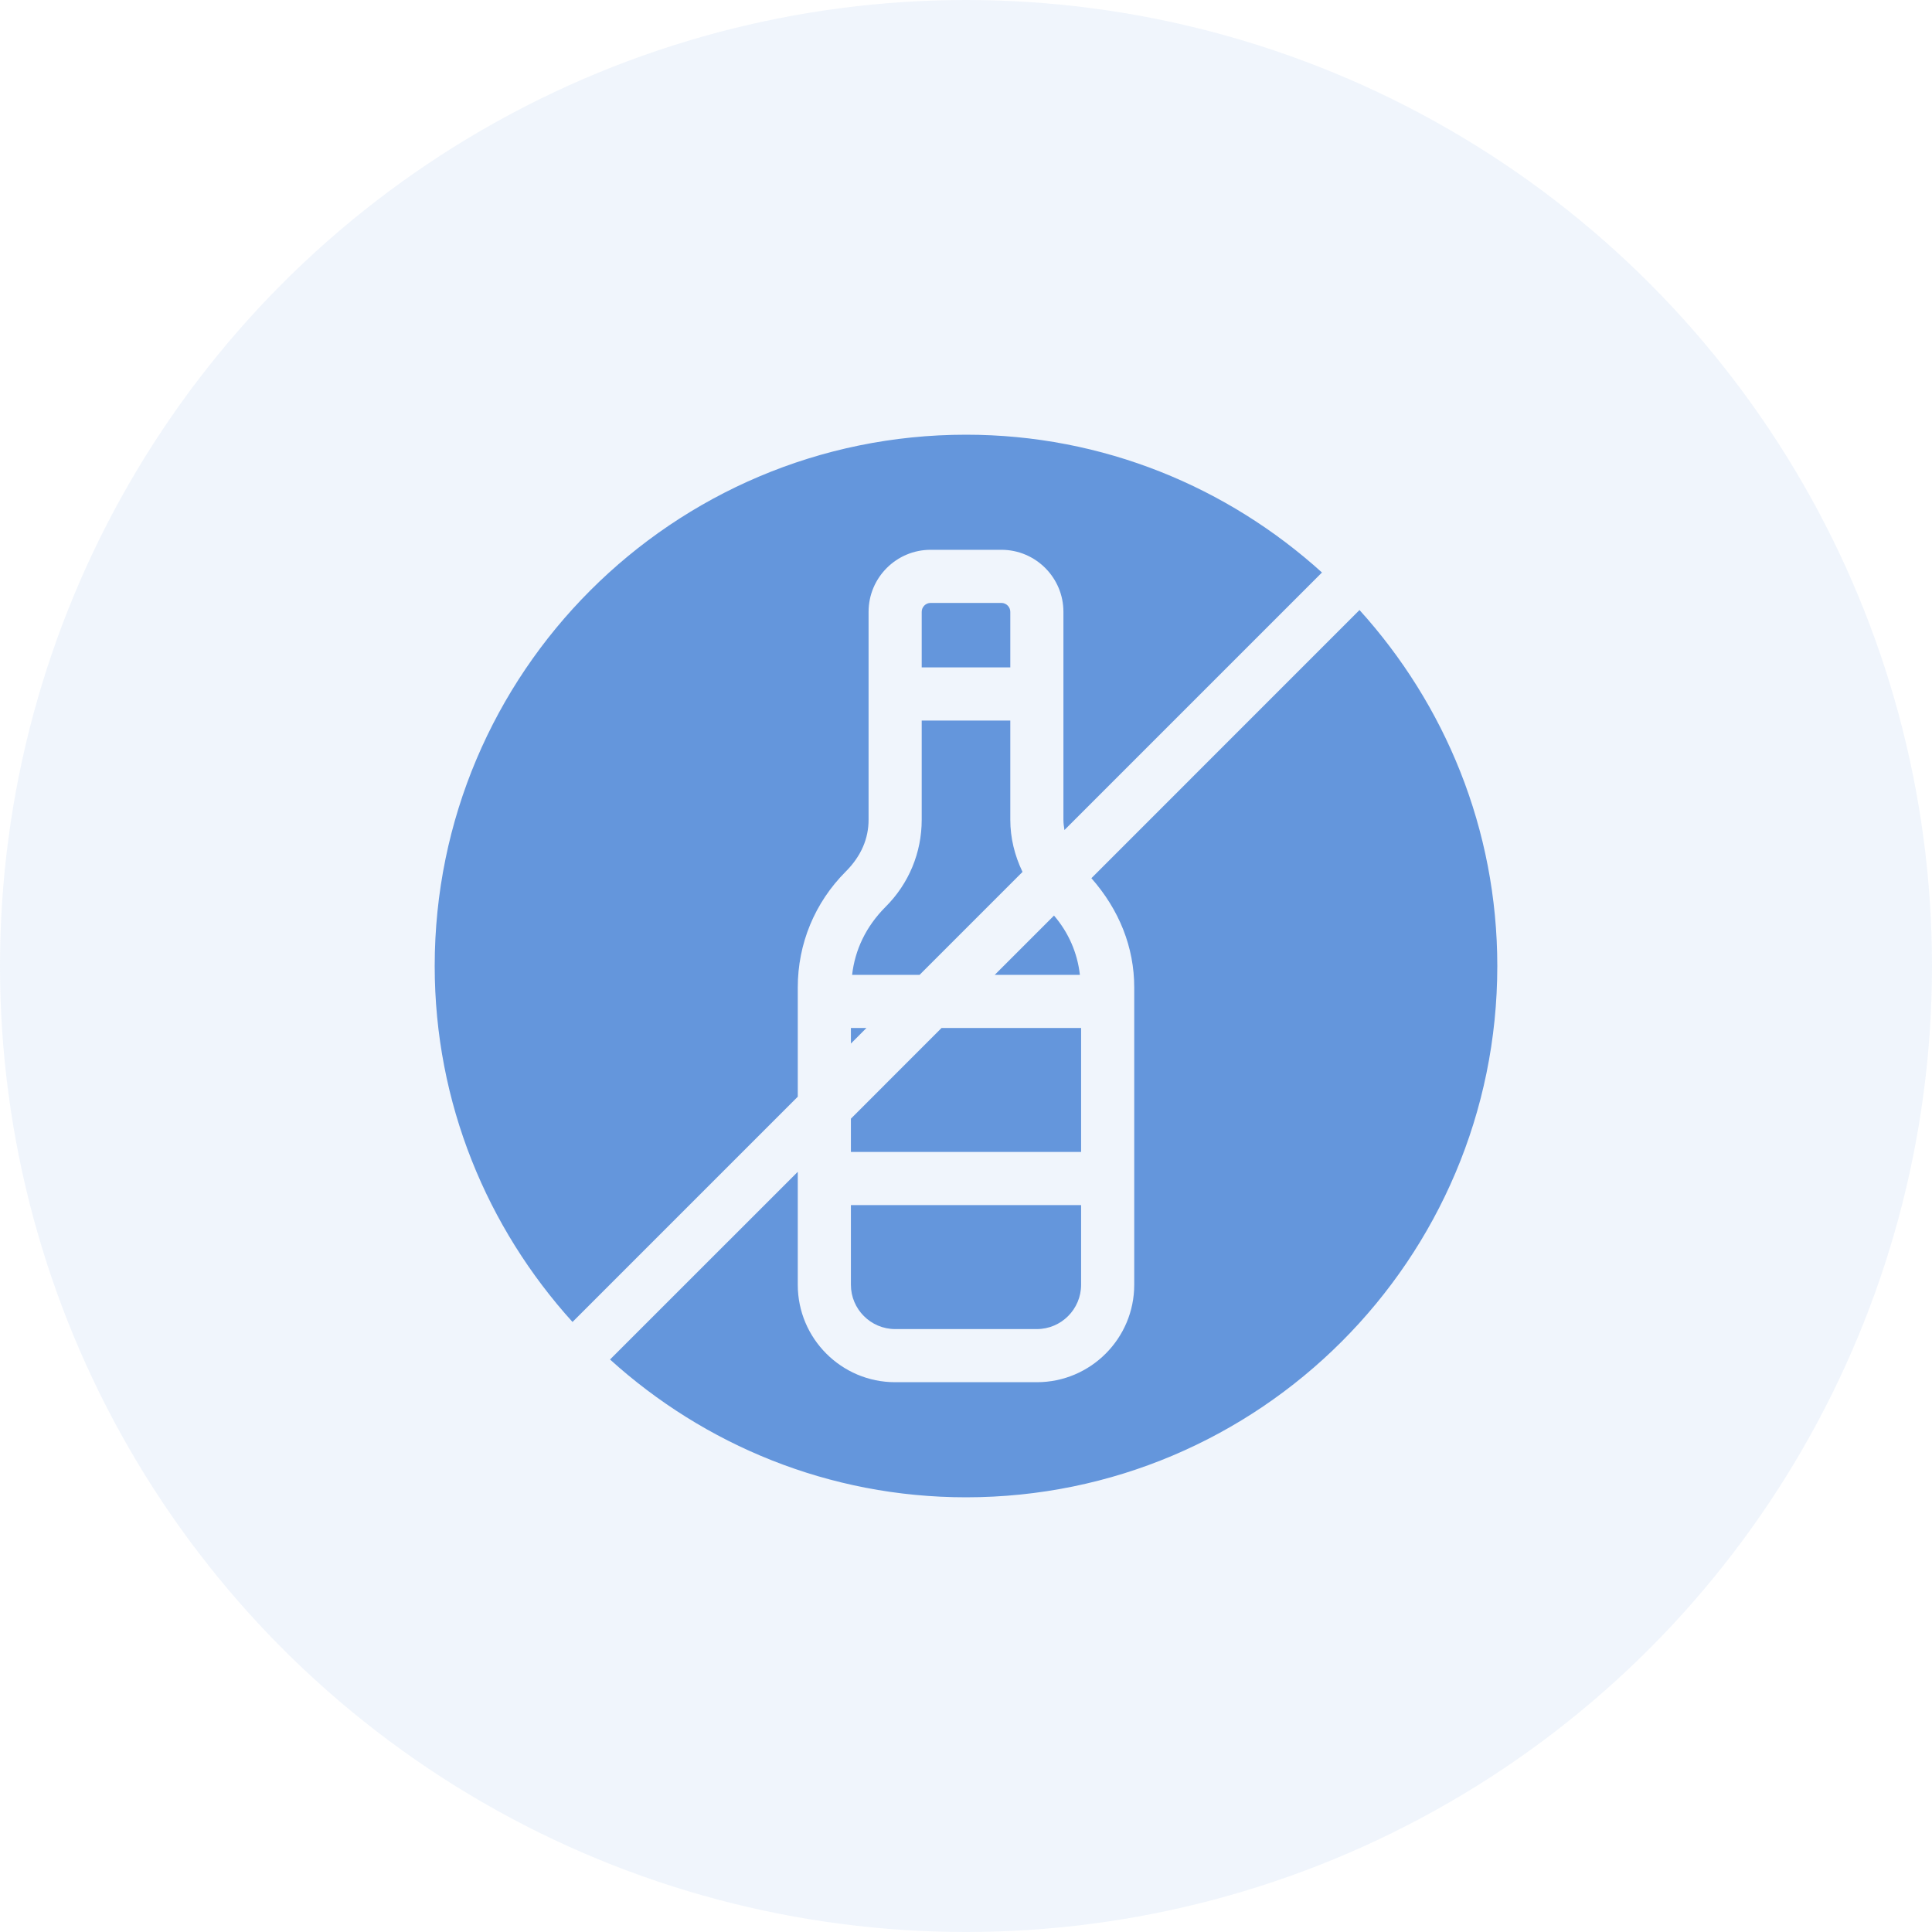 <svg width="40" height="40" viewBox="0 0 40 40" fill="none" xmlns="http://www.w3.org/2000/svg">
<circle opacity="0.1" cx="20" cy="20" r="20" fill="#6496DC"/>
<mask id="mask0_1884_1131" style="mask-type:alpha" maskUnits="userSpaceOnUse" x="0" y="0" width="40" height="40">
<circle cx="20" cy="20" r="20" fill="white"/>
</mask>
<g mask="url(#mask0_1884_1131)">
<path d="M19.039 20.183L21.17 18.052C21.007 17.712 20.917 17.349 20.917 16.971V14.918H19.083V16.971C19.083 17.653 18.817 18.294 18.335 18.775C17.924 19.187 17.701 19.67 17.642 20.183H19.039Z" fill="#6496DC"/>
<path d="M16.517 22.706V20.443C16.517 19.538 16.869 18.687 17.509 18.046C17.832 17.723 17.983 17.359 17.983 16.971V12.667C17.983 11.959 18.559 11.383 19.267 11.383H20.733C21.441 11.383 22.017 11.959 22.017 12.667V16.971C22.017 17.044 22.027 17.114 22.038 17.185L27.37 11.853C25.418 10.086 22.838 9 20 9C13.928 9 9 13.928 9 20C9 22.838 10.086 25.418 11.853 27.37L16.517 22.706Z" fill="#6496DC"/>
<path d="M20.733 12.483H19.267C19.166 12.483 19.083 12.566 19.083 12.667V13.818H20.917V12.667C20.917 12.566 20.834 12.483 20.733 12.483Z" fill="#6496DC"/>
<path d="M17.617 21.283V21.606L17.939 21.283H17.617Z" fill="#6496DC"/>
<path d="M22.383 23.85V21.283H19.494L17.617 23.161V23.85H22.383Z" fill="#6496DC"/>
<path d="M28.147 12.63L22.596 18.182C23.174 18.838 23.483 19.615 23.483 20.443V26.6C23.483 27.712 22.579 28.617 21.467 28.617H18.533C17.421 28.617 16.517 27.712 16.517 26.6V24.261L12.63 28.147C14.582 29.914 17.162 31 20 31C26.072 31 31 26.072 31 20C31 17.162 29.914 14.582 28.147 12.63Z" fill="#6496DC"/>
<path d="M18.533 27.517H21.467C21.972 27.517 22.383 27.105 22.383 26.6V24.95H17.617V26.6C17.617 27.105 18.028 27.517 18.533 27.517Z" fill="#6496DC"/>
<path d="M20.595 20.183H22.358C22.307 19.728 22.122 19.305 21.822 18.956L20.595 20.183Z" fill="#6496DC"/>
</g>
</svg>
